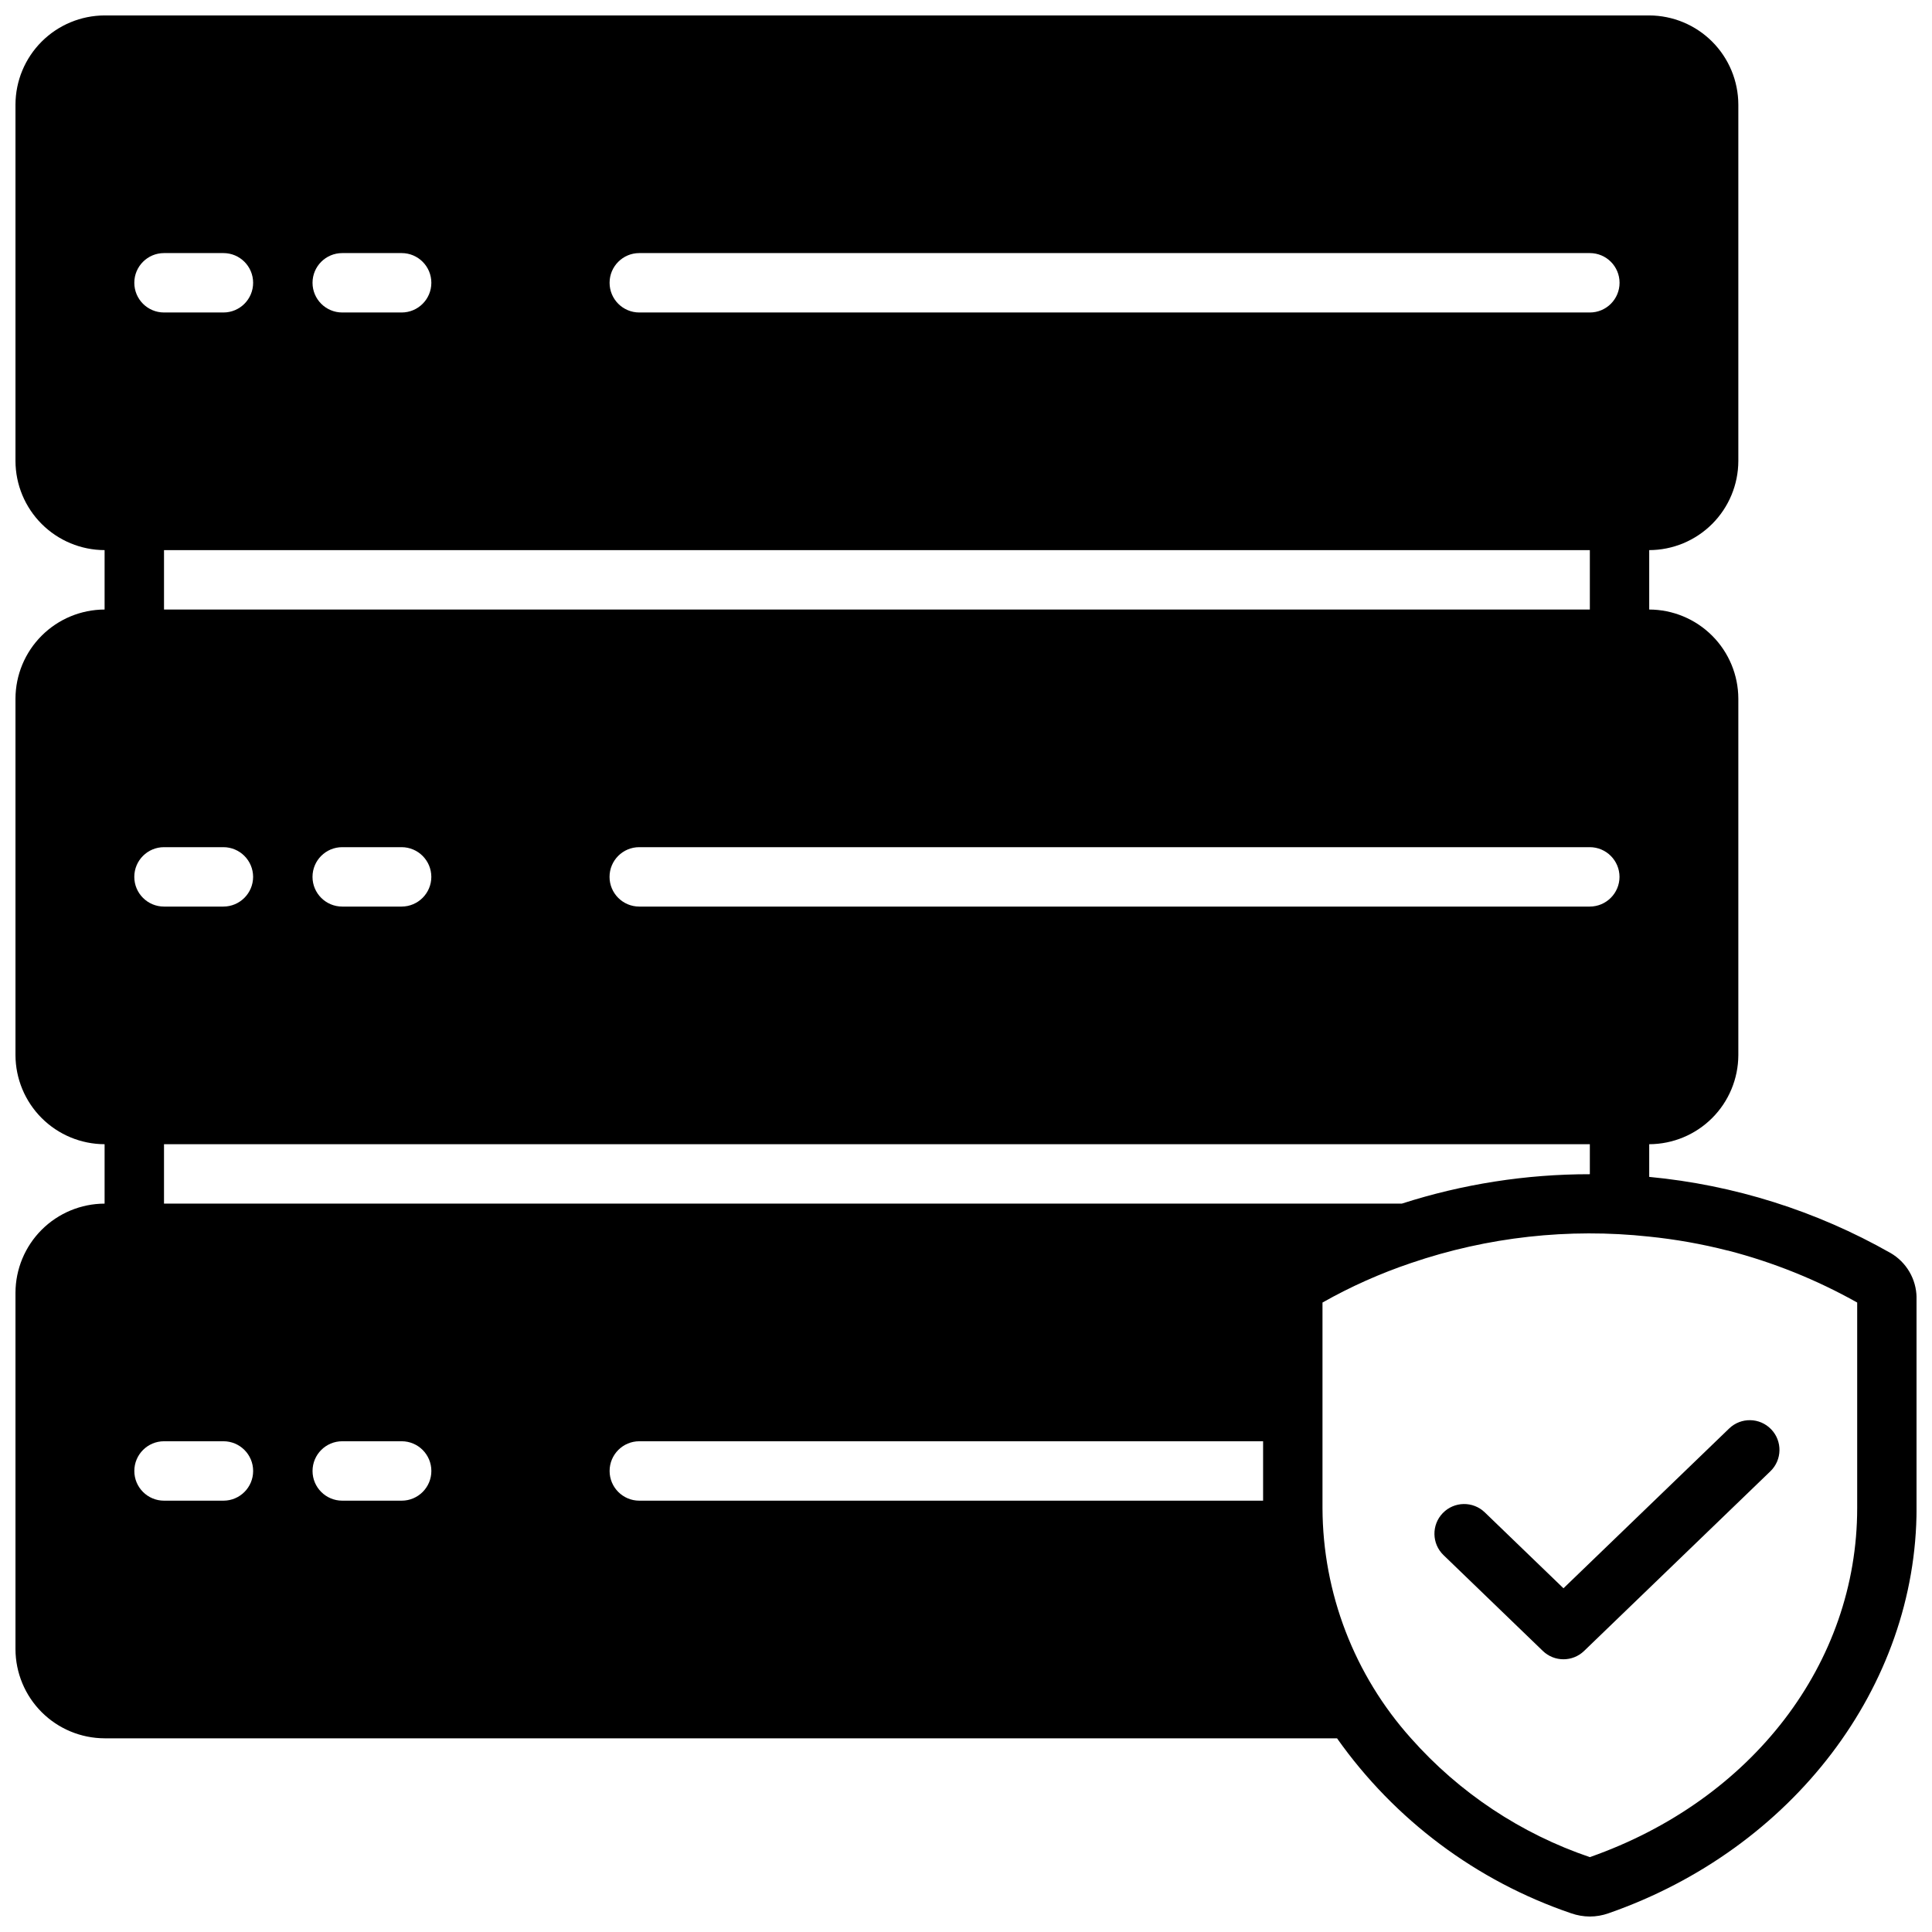<?xml version="1.0" encoding="UTF-8"?>
<!-- Uploaded to: SVG Repo, www.svgrepo.com, Generator: SVG Repo Mixer Tools -->
<svg width="800px" height="800px" version="1.1" viewBox="144 144 512 512" xmlns="http://www.w3.org/2000/svg">
 <defs>
  <clipPath id="a">
   <path d="m148.09 148.09h503.81v503.81h-503.81z"/>
  </clipPath>
 </defs>
 <path d="m537.48 544.79c-3.129-3.019-8.113-2.93-11.133 0.199-3.019 3.129-2.93 8.113 0.199 11.133l26.32 25.395c3.051 2.945 7.883 2.945 10.934 0l49.367-47.613c3.133-3.019 3.223-8.004 0.203-11.133-3.019-3.133-8.004-3.223-11.133-0.203l-43.902 42.34z"/>
 <g clip-path="url(#a)">
  <path d="m644.98 476.04c-19.645-11.156-41.43-18.023-63.922-20.152v-8.66c6.258-0.02 12.254-2.512 16.68-6.938s6.918-10.422 6.938-16.68v-94.465c-0.02-6.258-2.512-12.254-6.938-16.676-4.426-4.426-10.422-6.922-16.68-6.938v-15.746c6.258-0.016 12.254-2.512 16.68-6.938 4.426-4.422 6.918-10.418 6.938-16.676v-94.465c-0.02-6.258-2.512-12.254-6.938-16.68s-10.422-6.918-16.68-6.938h-409.34c-6.258 0.02-12.254 2.512-16.68 6.938s-6.918 10.422-6.938 16.68v94.465c0.02 6.258 2.512 12.254 6.938 16.676 4.426 4.426 10.422 6.922 16.68 6.938v15.746c-6.258 0.016-12.254 2.512-16.68 6.938-4.426 4.422-6.918 10.418-6.938 16.676v94.465c0.02 6.258 2.512 12.254 6.938 16.68s10.422 6.918 16.68 6.938v15.746c-6.258 0.016-12.254 2.512-16.68 6.934-4.426 4.426-6.918 10.422-6.938 16.68v94.465c0.02 6.258 2.512 12.254 6.938 16.68s10.422 6.918 16.68 6.938h326.61c15.266 21.613 36.98 37.844 62.031 46.367 1.594 0.559 3.269 0.852 4.961 0.863 1.688-0.004 3.367-0.297 4.957-0.863 48.809-17.004 81.633-60.145 81.633-107.38v-55.812c-0.066-4.883-2.699-9.367-6.926-11.809zm-71.793-99.66c-0.012 4.344-3.531 7.859-7.871 7.871h-251.91c-4.348 0-7.871-3.523-7.871-7.871 0-4.348 3.523-7.871 7.871-7.871h251.91c4.34 0.012 7.859 3.527 7.871 7.871zm-314.88 0c-0.012 4.344-3.527 7.859-7.871 7.871h-15.742c-4.348 0-7.875-3.523-7.875-7.871 0-4.348 3.527-7.871 7.875-7.871h15.742c4.344 0.012 7.859 3.527 7.871 7.871zm-47.23 0c-0.012 4.344-3.531 7.859-7.871 7.871h-15.746c-4.348 0-7.871-3.523-7.871-7.871 0-4.348 3.523-7.871 7.871-7.871h15.746c4.34 0.012 7.859 3.527 7.871 7.871zm102.34-165.31h251.91c4.348 0 7.871 3.523 7.871 7.871s-3.523 7.871-7.871 7.871h-251.91c-4.348 0-7.871-3.523-7.871-7.871s3.523-7.871 7.871-7.871zm-78.719 0h15.742c4.348 0 7.871 3.523 7.871 7.871s-3.523 7.871-7.871 7.871h-15.742c-4.348 0-7.875-3.523-7.875-7.871s3.527-7.871 7.875-7.871zm-47.234 0h15.746c4.348 0 7.871 3.523 7.871 7.871s-3.523 7.871-7.871 7.871h-15.746c-4.348 0-7.871-3.523-7.871-7.871s3.523-7.871 7.871-7.871zm0 78.719h377.86v15.742l-377.86 0.004zm377.86 157.44v7.949c-16.918-0.012-33.73 2.617-49.832 7.797h-328.03v-15.746zm-362.11 94.465h-15.746c-4.348 0-7.871-3.523-7.871-7.871 0-4.348 3.523-7.875 7.871-7.875h15.746c4.348 0 7.871 3.527 7.871 7.875 0 4.348-3.523 7.871-7.871 7.871zm47.23 0h-15.742c-4.348 0-7.875-3.523-7.875-7.871 0-4.348 3.527-7.875 7.875-7.875h15.742c4.348 0 7.871 3.527 7.871 7.875 0 4.348-3.523 7.871-7.871 7.871zm228.29 0h-165.31c-4.348 0-7.871-3.523-7.871-7.871 0-4.348 3.523-7.875 7.871-7.875h165.31zm157.44 1.969c0 41.094-27.789 77.383-70.848 92.496-18.266-6.199-34.602-17.051-47.391-31.488-15.035-16.773-23.383-38.484-23.461-61.008v-54.477c7.473-4.223 15.328-7.727 23.461-10.469 20.254-6.914 41.777-9.305 63.055-7.008 7.035 0.719 14.008 1.953 20.859 3.703h0.078c11.965 3.094 23.473 7.723 34.246 13.773z"/>
 </g>
</svg>